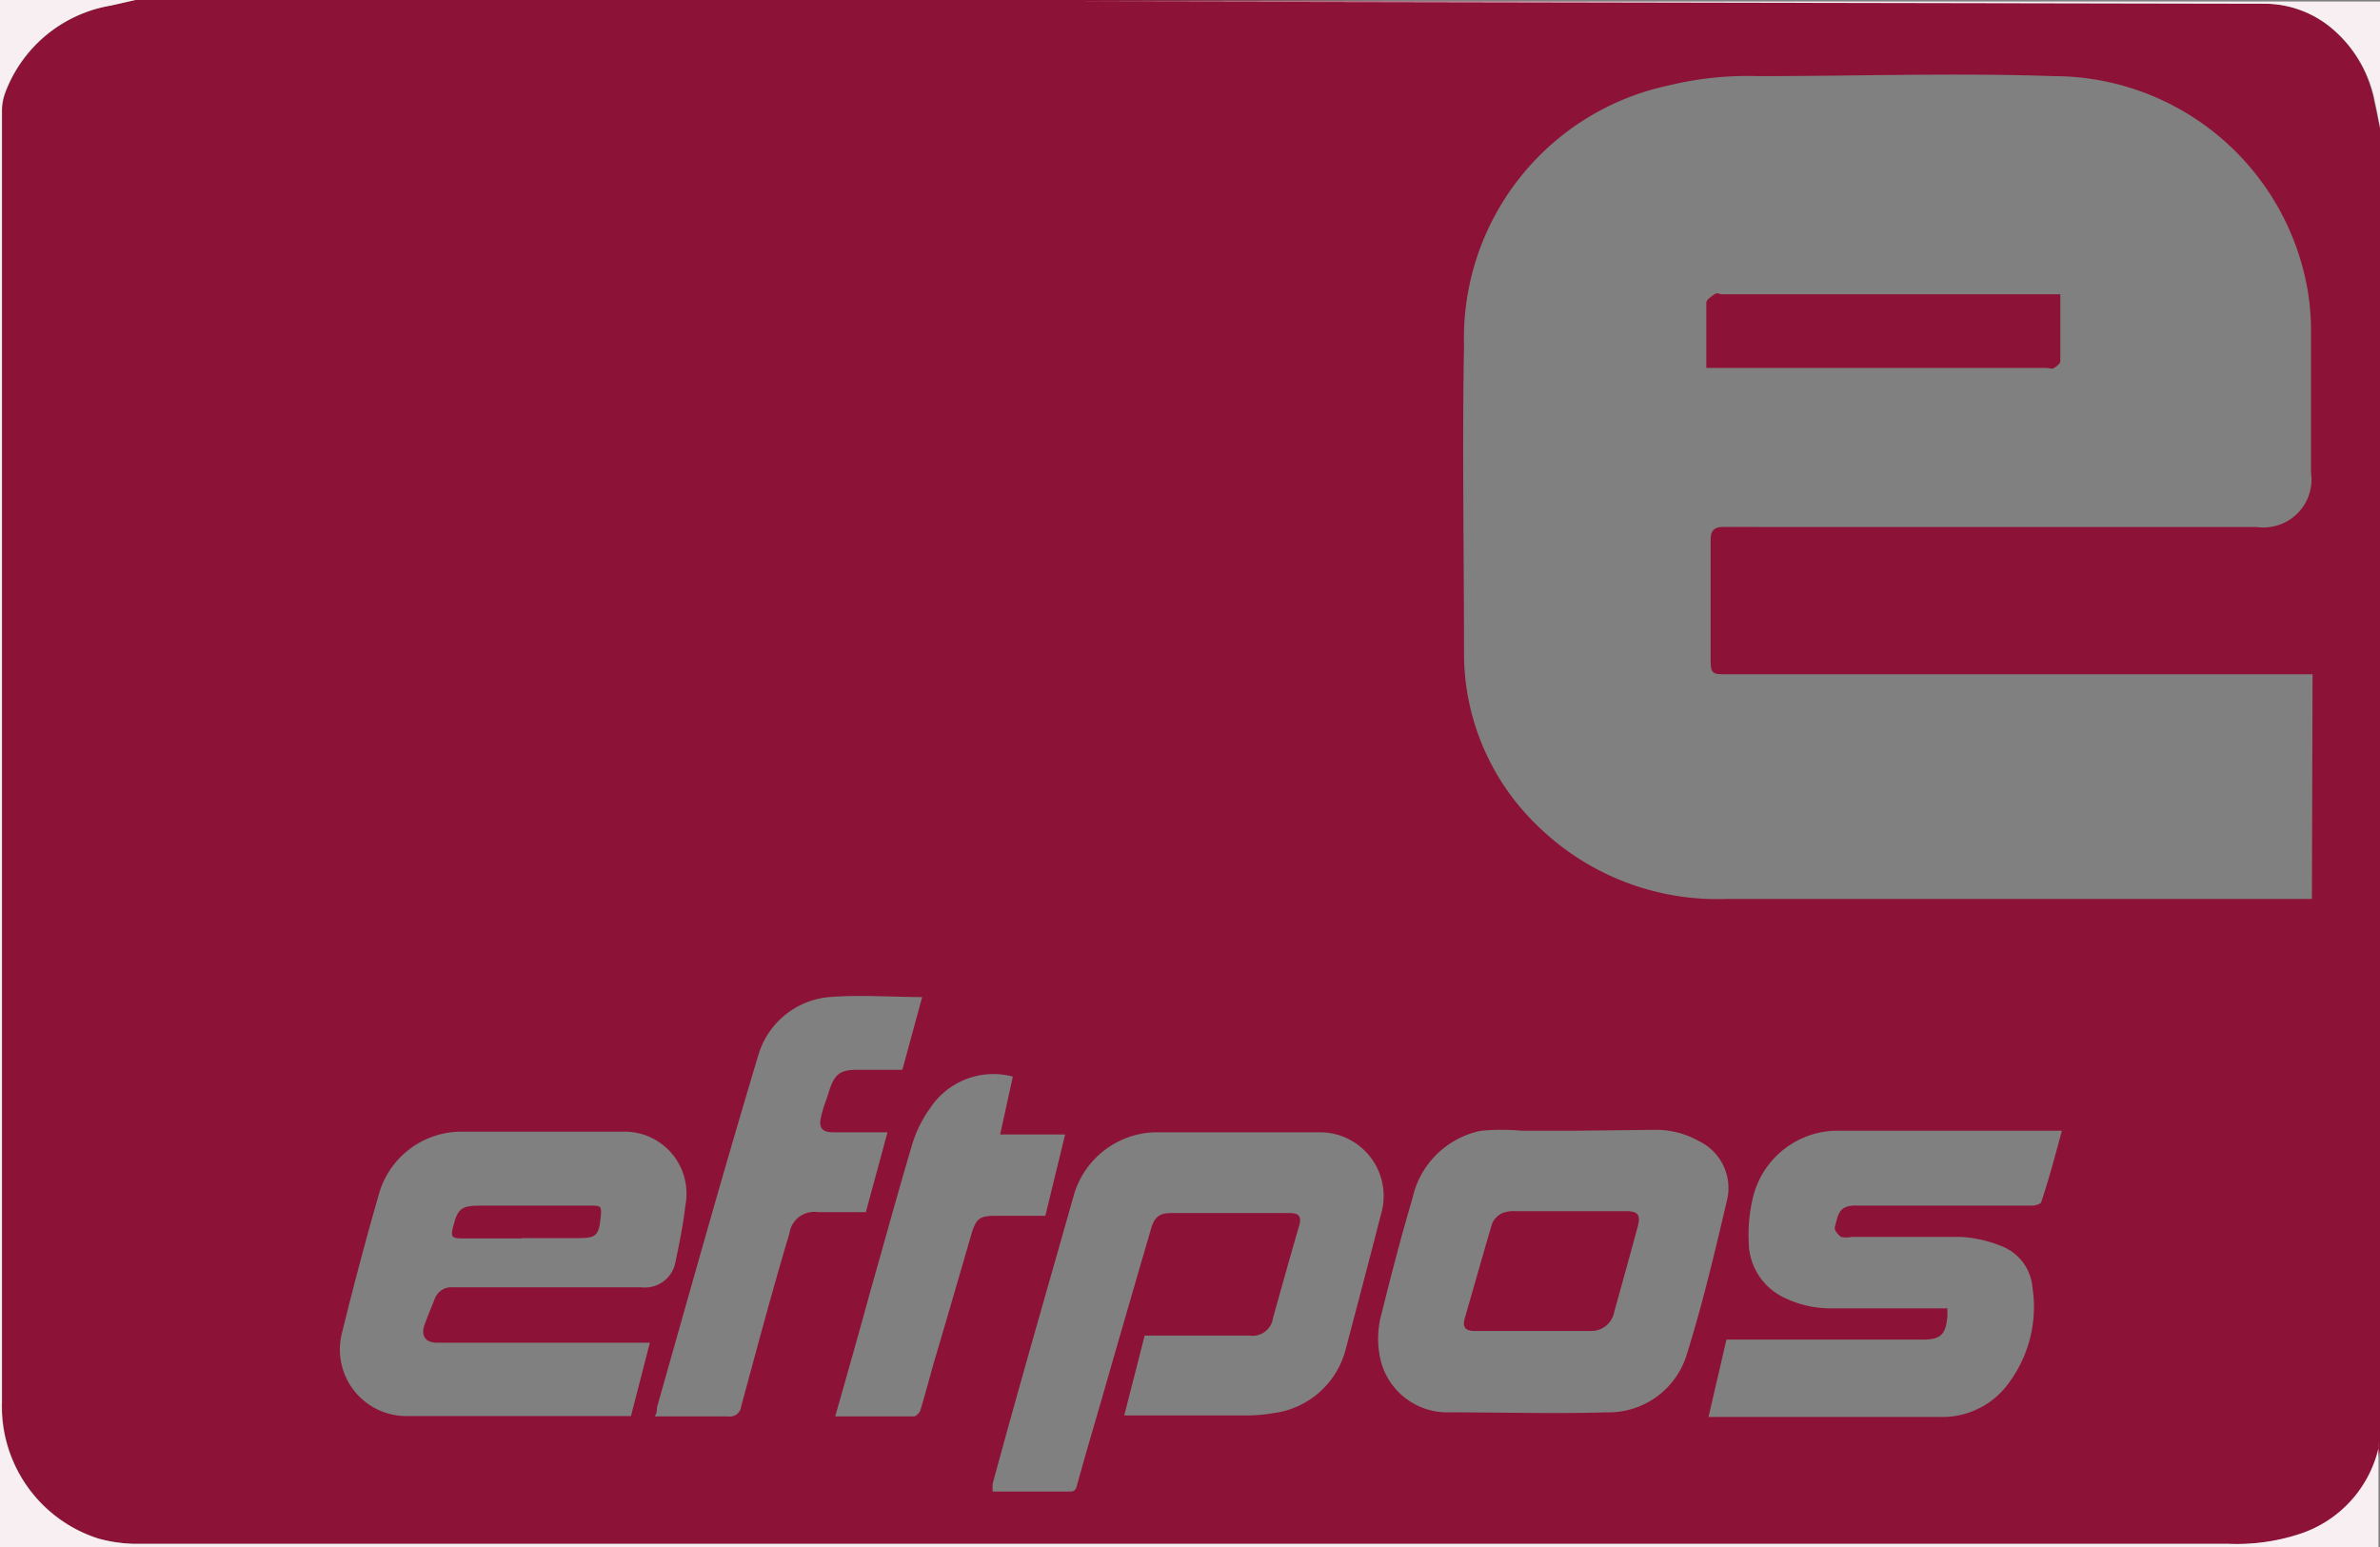 <svg xmlns="http://www.w3.org/2000/svg" viewBox="0 0 76.91 50"><rect x="0" y="0" width="76.91" height="50" fill="#808080" stroke="none"/><defs><style>.a{fill:#8d1238;}.b{fill:#f7eff2;}</style></defs><title>eftpos-logo-f</title><path class="a" d="M89,4.27V46.69a1.09,1.09,0,0,0,0,.17,3.84,3.84,0,0,1-2.52,2.76,6.58,6.58,0,0,1-2.33.33H16.44a4.74,4.74,0,0,1-1.18-.17,4.48,4.48,0,0,1-3.12-4.42q0-20.85,0-41.7a1.7,1.7,0,0,1,.1-.59A4.43,4.43,0,0,1,15.65.24l.79-.18H36.56c.11,0,.21,0,.32,0H47L85.22.18a3.39,3.39,0,0,1,2.16.76A4.1,4.1,0,0,1,88.8,3.37C88.87,3.67,88.92,4,89,4.27ZM86.8,21.85h-19c-.4,0-.45-.05-.45-.45,0-1.3,0-2.6,0-3.91,0-.27.11-.39.36-.4H85a1.55,1.55,0,0,0,1.75-1.76c0-1.56,0-3.12,0-4.68a7.81,7.81,0,0,0-.12-1.28,8.34,8.34,0,0,0-8.2-6.85c-3.18-.11-6.36,0-9.55,0A10.77,10.77,0,0,0,66,2.82a8.35,8.35,0,0,0-6.62,8.4c-.06,3.33,0,6.65,0,10a7.72,7.72,0,0,0,2.34,5.49,8.3,8.3,0,0,0,6.12,2.4c6.21,0,12.43,0,18.64,0h.3ZM48.4,45.8h.29c1.21,0,2.42,0,3.63,0a5,5,0,0,0,.87-.07,2.78,2.78,0,0,0,2.38-2.12c.38-1.44.76-2.88,1.13-4.32a2.06,2.06,0,0,0-2-2.64H49.41a2.81,2.81,0,0,0-2.63,2C45.9,41.76,45,44.86,44.15,48a1.59,1.59,0,0,0,0,.26h2.42c.19,0,.26,0,.31-.23.25-.9.51-1.79.77-2.68.53-1.85,1.07-3.71,1.61-5.56.11-.4.28-.53.65-.53h3.84c.3,0,.38.12.31.38-.29,1-.57,2-.85,3a.67.67,0,0,1-.76.58H51.15c-.69,0-1.38,0-2.09,0ZM33.07,43.45H26.2c-.38,0-.54-.22-.41-.58s.22-.56.33-.84a.57.57,0,0,1,.59-.37h3.18c1,0,1.94,0,2.91,0a1,1,0,0,0,1.09-.78c.13-.62.26-1.25.33-1.88a2,2,0,0,0-2-2.37q-2.63,0-5.25,0a2.77,2.77,0,0,0-2.67,2.07c-.42,1.46-.81,2.93-1.17,4.4a2.15,2.15,0,0,0,2.12,2.72c2.34,0,4.68,0,7,0l.21,0ZM78.7,36.6c-2.49,0-4.92,0-7.35,0a2.82,2.82,0,0,0-2.65,2.23,5.07,5.07,0,0,0-.12,1.34A2,2,0,0,0,69.74,42a3.43,3.43,0,0,0,1.54.34H75c0,.11,0,.19,0,.27-.06.59-.22.74-.82.74H67.86l-.58,2.5h1.15l6.39,0A2.64,2.64,0,0,0,77,44.73a4.12,4.12,0,0,0,.75-3.06,1.57,1.57,0,0,0-1-1.34,4,4,0,0,0-1.35-.3c-1.16,0-2.32,0-3.49,0a.81.81,0,0,1-.35,0c-.09-.07-.22-.22-.2-.3.12-.47.14-.74.77-.71h5.61c.1,0,.27-.05.29-.11C78.3,38.11,78.49,37.37,78.7,36.6Zm-15.77,0H61.25a7.23,7.23,0,0,0-1.32,0,2.85,2.85,0,0,0-2.22,2.2c-.37,1.24-.69,2.49-1,3.73a3,3,0,0,0,0,1.58,2.22,2.22,0,0,0,2.2,1.59c1.69,0,3.38.05,5.07,0a2.64,2.64,0,0,0,2.61-1.91c.51-1.63.9-3.29,1.29-4.95a1.68,1.68,0,0,0-.9-1.9,2.84,2.84,0,0,0-1.4-.37ZM41.87,32.28c-1,0-2-.08-3,0a2.63,2.63,0,0,0-2.31,1.93C35.42,38,34.37,41.77,33.3,45.54c0,.09,0,.17-.07.29.81,0,1.59,0,2.37,0a.36.36,0,0,0,.42-.32c.51-1.87,1-3.73,1.56-5.59a.81.81,0,0,1,.92-.69h1.55l.7-2.58H39c-.36,0-.48-.14-.4-.49s.16-.51.24-.77c.19-.64.38-.77,1-.76h1.39ZM39.06,45.83h2.55c.06,0,.17-.11.2-.19.16-.53.3-1.06.45-1.59.41-1.38.81-2.76,1.21-4.14.15-.48.27-.56.75-.56h1.63l.64-2.63h-2.1l.41-1.87a2.45,2.45,0,0,0-2.66,1A4,4,0,0,0,41.56,37c-.48,1.61-.92,3.23-1.38,4.84C39.82,43.16,39.45,44.46,39.06,45.83Z" transform="translate(-12.07 -0.06)"></path><path class="b" d="M16.44.06l-.79.18a4.43,4.43,0,0,0-3.42,2.83,1.7,1.7,0,0,0-.1.59q0,20.85,0,41.7a4.48,4.48,0,0,0,3.12,4.42,4.74,4.74,0,0,0,1.18.17H84.08a6.58,6.58,0,0,0,2.33-.33,3.84,3.84,0,0,0,2.52-2.76,1.09,1.09,0,0,1,0-.17v3.37H12.07V.06Z" transform="translate(-12.07 -0.06)"></path><path class="b" d="M89,4.27c-.06-.3-.11-.6-.18-.9A4.1,4.1,0,0,0,87.38.94,3.39,3.39,0,0,0,85.22.18L47,.11H36.88c-.11,0-.21,0-.32,0H89Z" transform="translate(-12.07 -0.06)"></path><path class="a" d="M78.65,9.56c0,.75,0,1.46,0,2.17,0,.08-.12.17-.2.22s-.16,0-.24,0h-11c0-.71,0-1.41,0-2.11,0-.09.16-.2.26-.27s.16,0,.24,0H78.65Z" transform="translate(-12.07 -0.06)"></path><path class="a" d="M28.93,40.08H27c-.33,0-.37-.06-.29-.37.15-.6.27-.69.89-.69h3.55c.34,0,.37,0,.33.39-.06.58-.15.66-.73.66H28.93Z" transform="translate(-12.07 -0.06)"></path><path class="a" d="M62.8,39.2h1.83c.36,0,.46.12.37.47-.25.93-.51,1.86-.77,2.8a.75.75,0,0,1-.76.6c-1.25,0-2.5,0-3.75,0-.31,0-.4-.13-.31-.43.29-1,.57-2,.88-3.05a.7.7,0,0,1,.33-.33,1.07,1.07,0,0,1,.44-.06H62.8Z" transform="translate(-12.07 -0.06)"></path></svg>